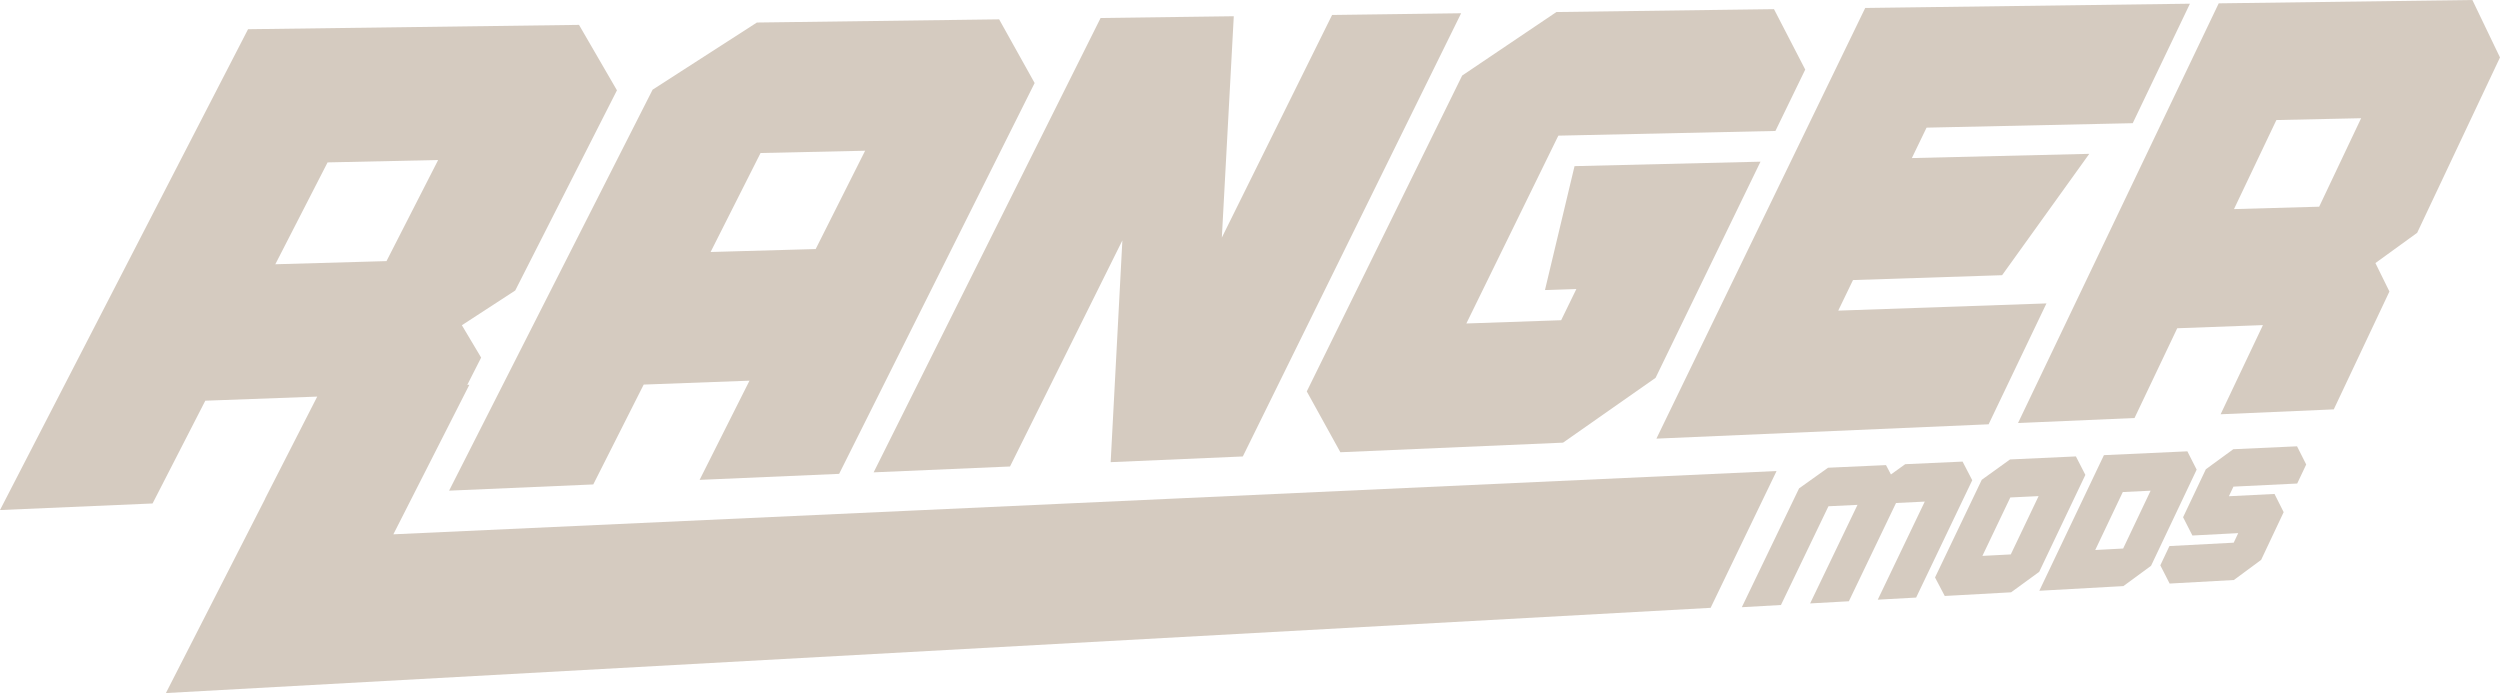 <?xml version="1.0" encoding="UTF-8"?>
<svg id="Layer_1" data-name="Layer 1" xmlns="http://www.w3.org/2000/svg" viewBox="0 0 628.09 174.1">
  <defs>
    <style>
      .cls-1 {
        fill: #d5cbc0;
      }
    </style>
  </defs>
  <path class="cls-1" d="m149.05,121.71l12.67-25.09,26.58-.98-12.53,24.92,35.05-1.51,49.12-98.19-8.92-16-60.86.8-26.2,16.87-51.13,100.74,36.21-1.56Zm42.04-83.27l26.26-.57-12.42,24.7-26.4.74,12.55-24.87Z"/>
  <polygon class="cls-1" points="253.75 117.2 281.98 60.4 279.04 116.11 312.24 114.68 367.09 3.33 334.67 3.76 306.97 59.69 309.97 4.08 276.51 4.52 219.49 118.67 253.75 117.2"/>
  <polygon class="cls-1" points="336.75 113.62 392.69 111.21 415.94 94.93 442.3 40.62 395.58 41.74 388.15 72.87 396.04 72.61 392.22 80.45 368.4 81.27 391.51 34.08 446.05 32.9 453.54 17.48 445.69 2.3 391.03 3.02 367.35 18.98 328.31 98.34 336.75 113.62"/>
  <polygon class="cls-1" points="499.61 106.6 514.14 76.23 461.83 78.04 465.54 70.36 503 69.14 524.9 38.65 480.33 39.71 484.02 32.07 535.82 30.95 550.19 .93 468.61 2 416.15 110.2 499.61 106.6"/>
  <path class="cls-1" d="m628.09,14.44l-6.94-14.44-63.73.84-50.42,105.44,29.27-1.26,10.73-22.55,21.53-.79-10.63,22.4,28.43-1.23,13.98-29.61-3.52-7.15,10.49-7.6,20.81-44.06Zm-45.44,37.49l-21.39.6,10.65-22.37,21.29-.46-10.54,22.23Z"/>
  <polygon class="cls-1" points="493.07 115.97 478.66 116.62 475.07 119.2 473.83 116.85 459.27 117.51 451.99 122.7 437.61 152.55 447.44 152 459.37 127.19 466.67 126.84 454.77 151.6 464.5 151.06 476.35 126.37 483.57 126.02 471.76 150.66 481.4 150.13 495.5 120.65 493.07 115.97"/>
  <path class="cls-1" d="m521.54,114.67l-16.55.76-7.1,5.11-11.74,24.54,2.44,4.65,16.67-.92,7.06-5.14,11.6-24.36-2.38-4.65Zm-16.36,24.62l-7.13.37,7.01-14.68,7.11-.34-6.99,14.65Z"/>
  <path class="cls-1" d="m549.54,113.39l-20.96.96-16.23,34.07,21.12-1.17,6.95-5.1,11.46-24.16-2.34-4.61Zm-16.13,24.42l-7.01.37,6.92-14.56,6.99-.34-6.9,14.53Z"/>
  <polygon class="cls-1" points="561.08 112.86 554.19 117.89 548.47 129.95 550.81 134.54 562.32 133.94 561.19 136.34 545.04 137.19 542.75 142.03 545.09 146.61 561.23 145.72 568.08 140.66 573.74 128.67 571.44 124.1 559.98 124.67 561.12 122.26 577.14 121.48 579.4 116.7 577.1 112.13 561.08 112.86"/>
  <path class="cls-1" d="m98.83,134.23l19.09-37.56-.52.02,3.48-6.85-4.84-8.13,13.4-8.72,25.56-50.3-9.53-16.44-83.15,1.09L0,128.14l38.33-1.65,13.25-25.82,28.12-1.03-13.1,25.64h.03s-5.46,10.69-5.46,10.69l-19.49,38.15,388.09-21.41,16.57-34.37-347.51,15.9Zm-29.66-67.84l13.13-25.59,27.78-.6-12.98,25.4-27.92.79Z"/>
</svg>